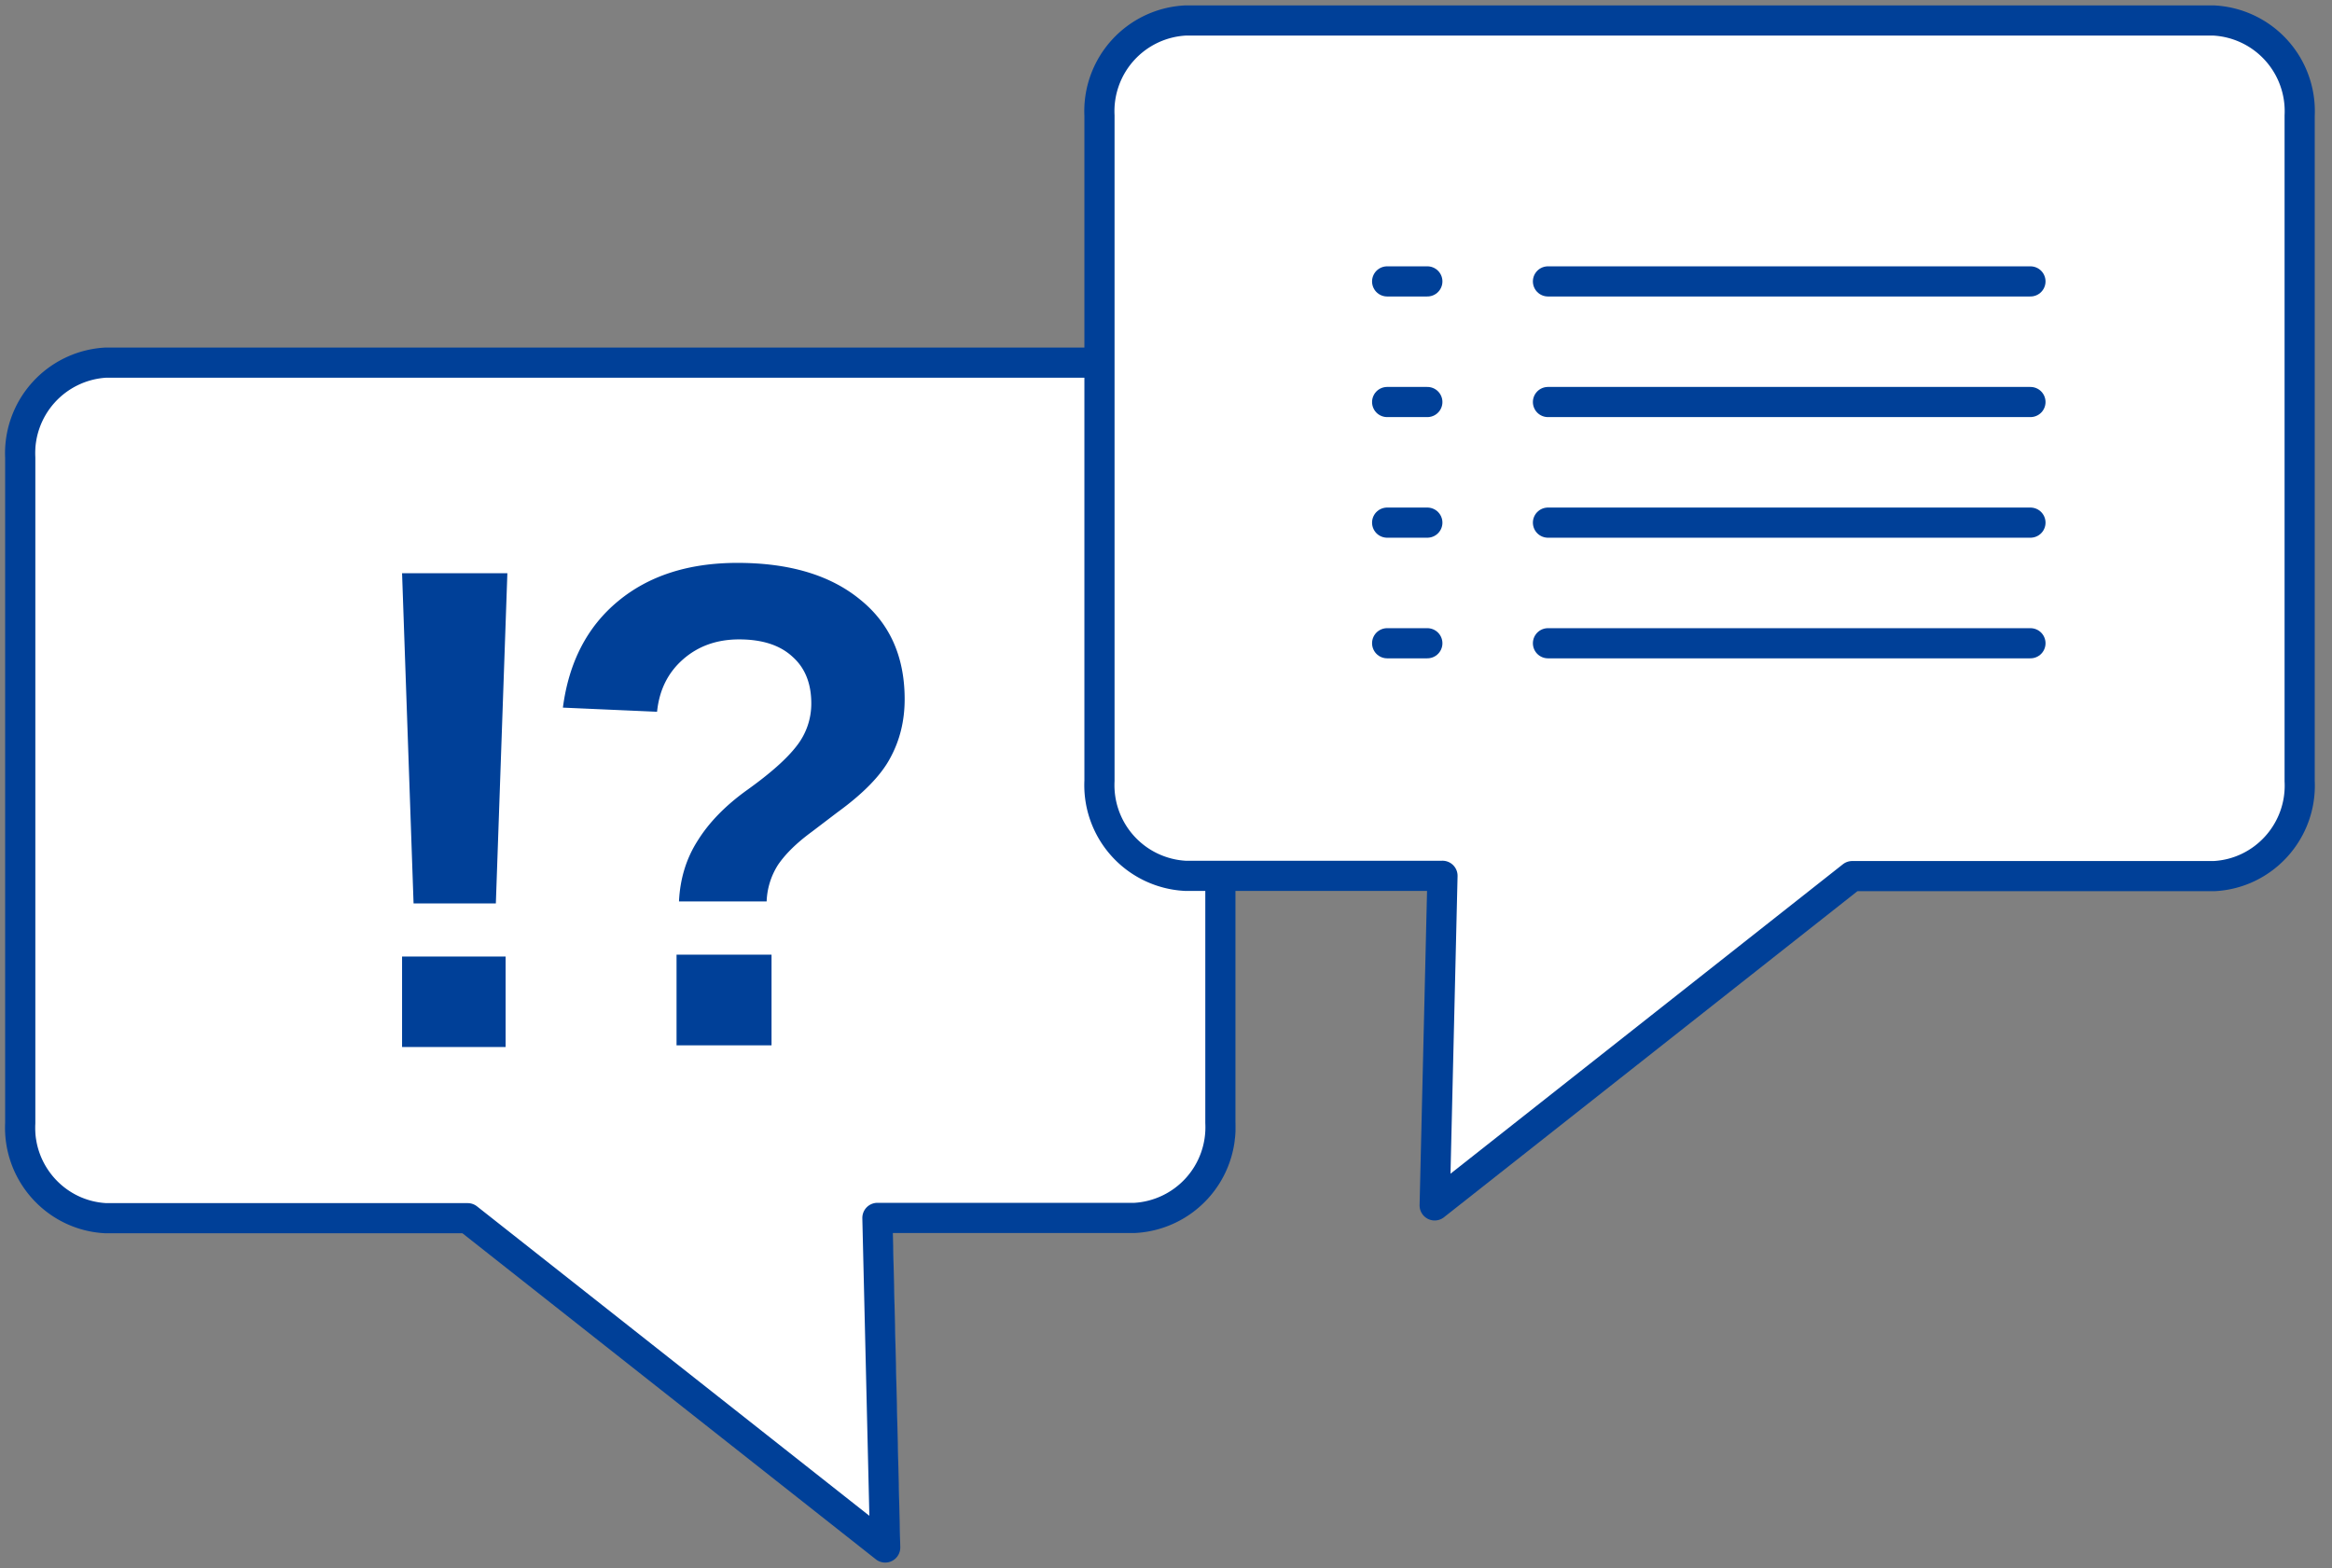 <svg fill="none" height="78" width="116" xmlns="http://www.w3.org/2000/svg"><rect width="100%" height="100%" fill="#808080" stroke="none"/><path d="m44.37 60.584h12.797a4.517 4.517 0 0 0 4.265-4.73v-33.086a4.517 4.517 0 0 0 -4.265-4.73h-51.17a4.517 4.517 0 0 0 -4.265 4.73v33.1c-.124 2.482 1.784 4.607 4.265 4.73h17.993l20.768 16.38-.387-16.38v-.015z" fill="#fff"/><path d="m45 34.785c0 1.076-.242 2.056-.727 2.938-.458.855-1.332 1.752-2.625 2.69l-1.251.952c-.754.551-1.32 1.103-1.696 1.655a3.615 3.615 0 0 0 -.566 1.82h-4.36c.053-1.13.363-2.137.928-3.02.565-.91 1.386-1.752 2.463-2.524 1.158-.828 1.979-1.559 2.464-2.193a3.396 3.396 0 0 0 .726-2.11c0-.994-.31-1.766-.928-2.318-.62-.58-1.508-.869-2.665-.869-1.104 0-2.033.331-2.787.993s-1.184 1.531-1.292 2.607l-4.684-.206c.296-2.262 1.211-4.027 2.746-5.296 1.534-1.27 3.513-1.904 5.936-1.904 2.584 0 4.616.607 6.097 1.82 1.481 1.187 2.221 2.842 2.221 4.966zm-11.347 17.215v-4.51h4.725v4.51z" fill="#004098"/><path d="m43.645 60.584h12.795a4.517 4.517 0 0 0 4.265-4.73v-33.086a4.517 4.517 0 0 0 -4.265-4.73h-51.169a4.517 4.517 0 0 0 -4.265 4.73v33.1c-.124 2.482 1.783 4.607 4.265 4.73h17.993l20.768 16.38-.387-16.38v-.015z" stroke="#004098" stroke-linejoin="round" stroke-width="1.5"/><path d="m24.665 44.941h-4.093l-.572-16.428h5.238zm-4.665 7.14v-4.498h5.15v4.499h-5.15z" fill="#004098"/><path d="m71.753 43.567h-12.797a4.517 4.517 0 0 1 -4.265-4.73v-33.086a4.517 4.517 0 0 1 4.265-4.731h51.17a4.516 4.516 0 0 1 4.265 4.73v33.1c.125 2.482-1.783 4.607-4.265 4.731h-17.992l-20.77 16.38.389-16.38v-.015z" fill="#fff"/><g stroke="#004098" stroke-linejoin="round" stroke-width="1.5"><path d="m71.753 43.567h-12.797a4.517 4.517 0 0 1 -4.265-4.73v-33.086a4.517 4.517 0 0 1 4.265-4.731h51.17a4.516 4.516 0 0 1 4.265 4.73v33.1c.125 2.482-1.783 4.607-4.265 4.731h-17.992l-20.77 16.38.389-16.38v-.015z"/><path d="m77 19.998h24m-24 6h24m-24 6h24m-24-18h24m-32 6h2m-2 6h2m-2 6h2m-2-18h2" stroke-linecap="round"/></g></svg>